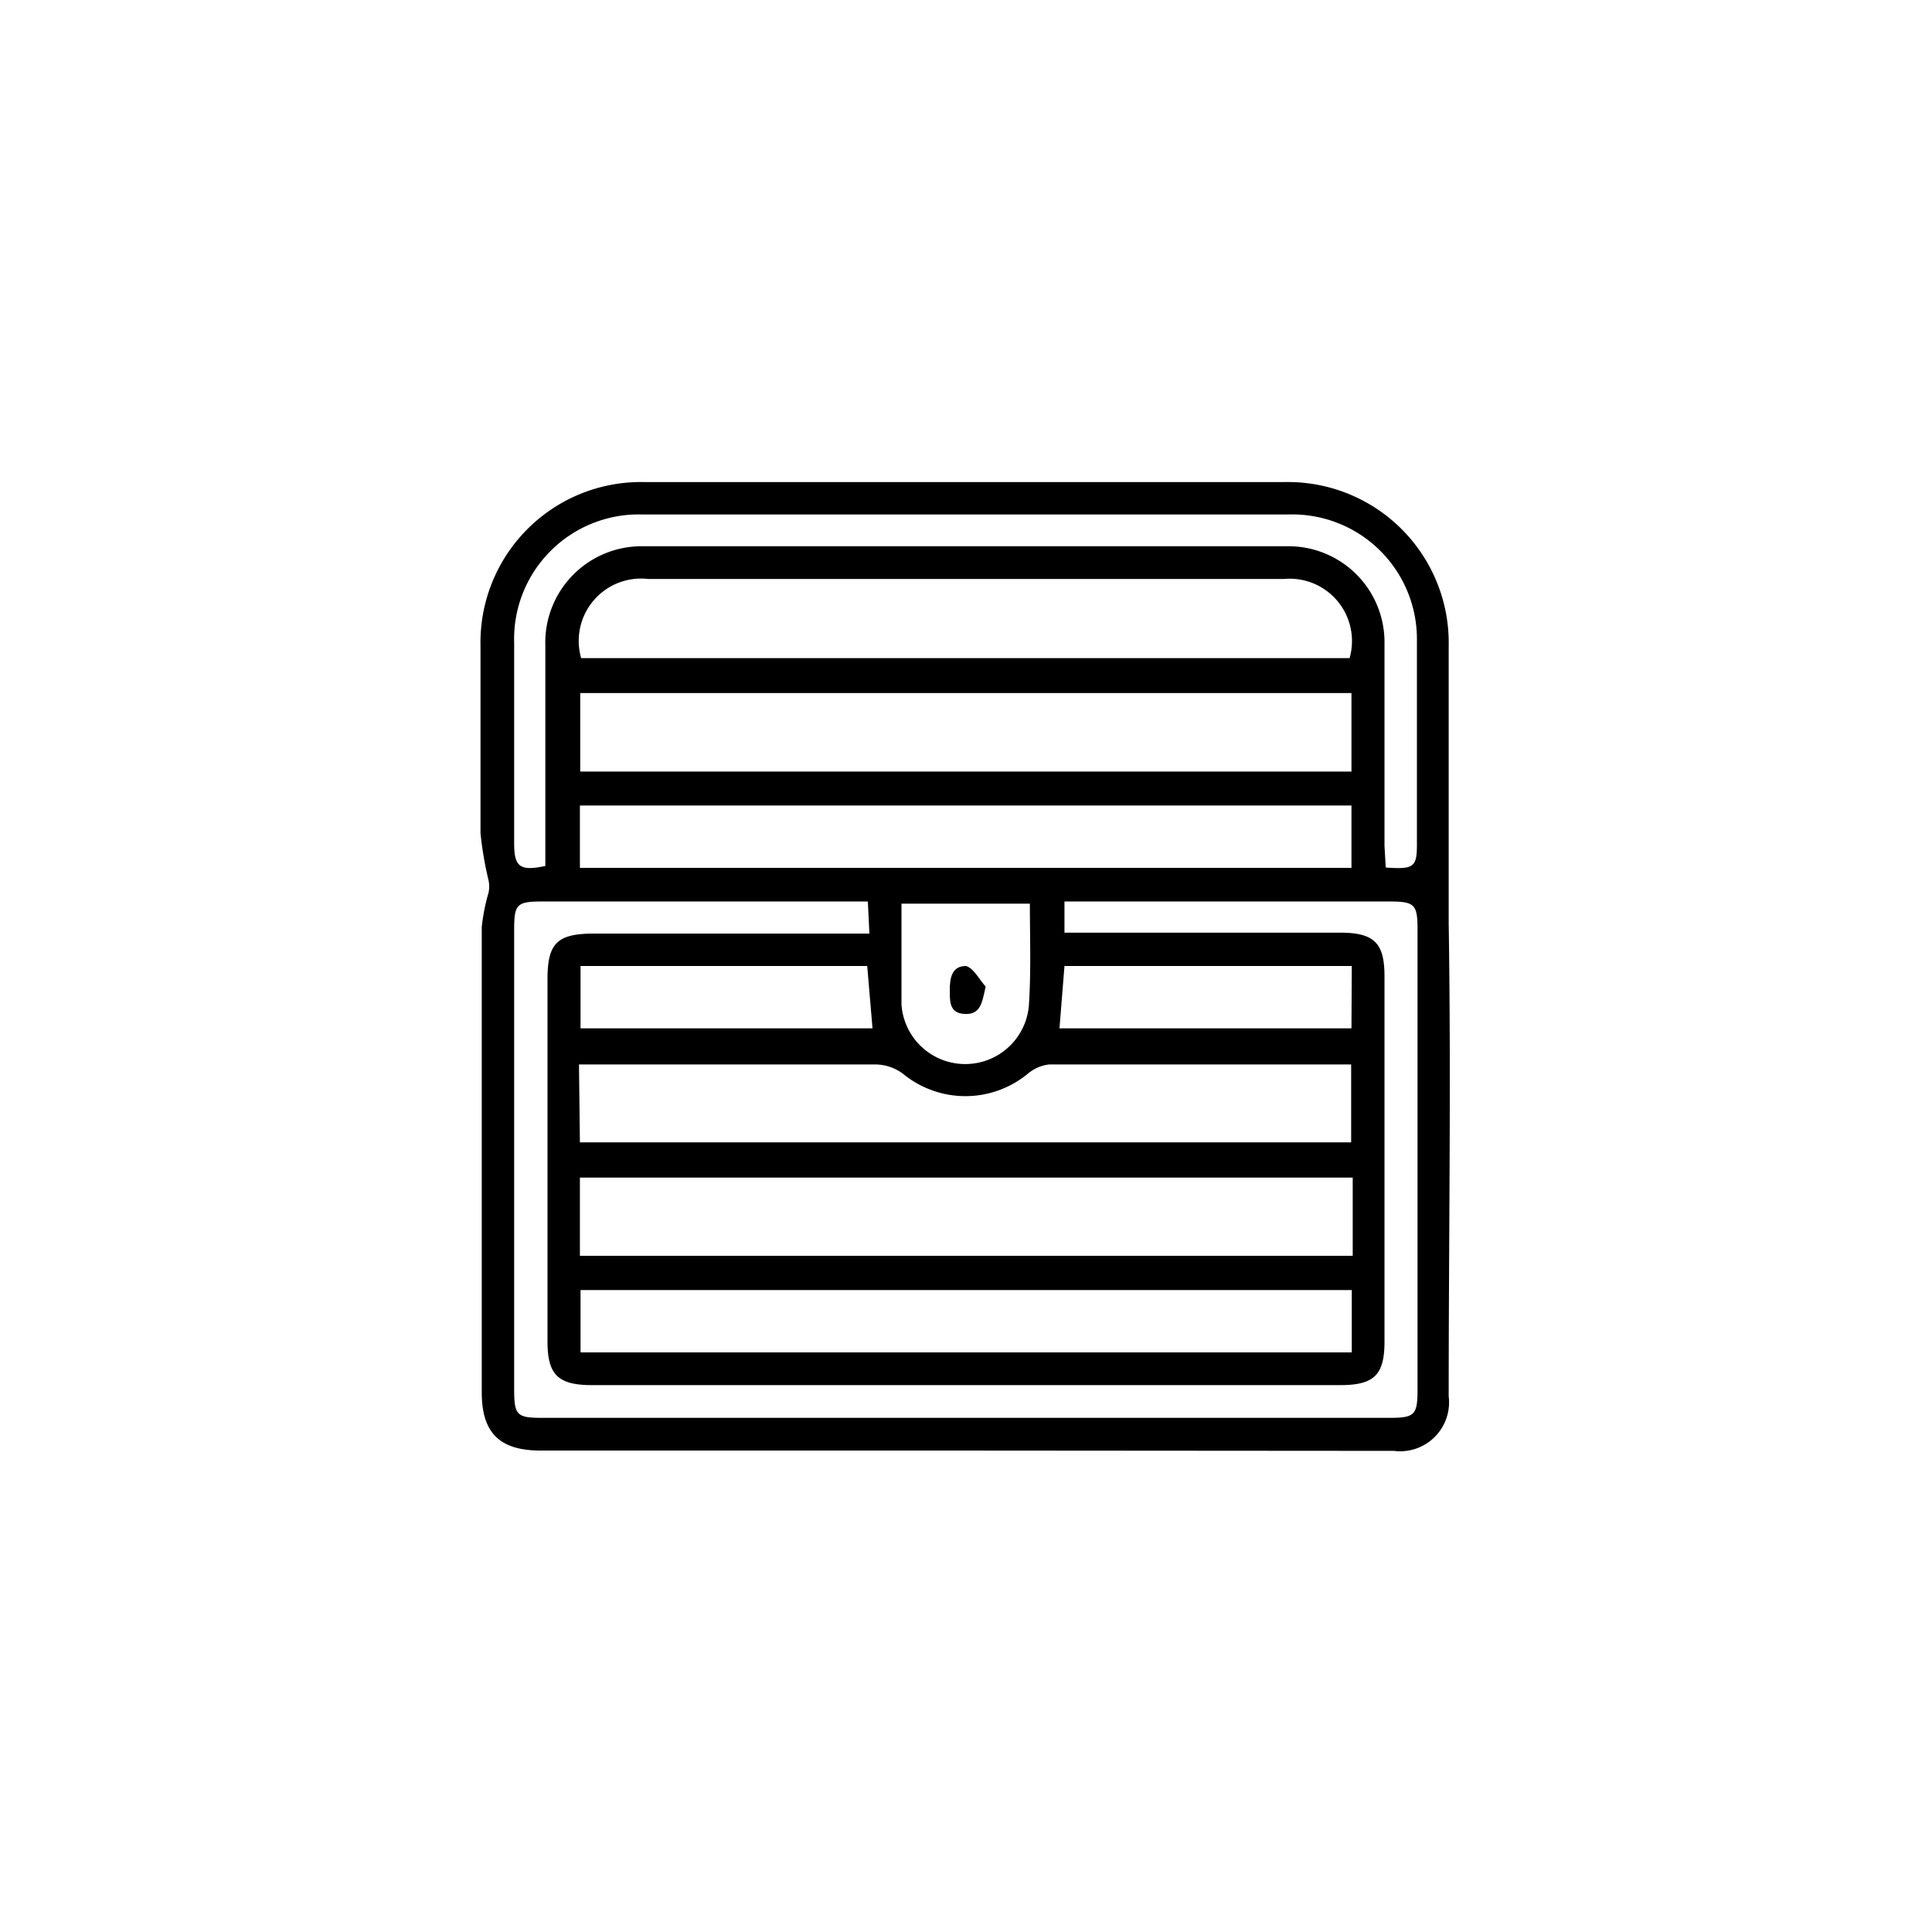 <svg xmlns="http://www.w3.org/2000/svg" id="&#x421;&#x43B;&#x43E;&#x439;_1" data-name="&#x421;&#x43B;&#x43E;&#x439; 1" viewBox="0 0 62 62"><path d="M31,46.55H17.35c-1.32,0-1.89-.57-1.89-1.87q0-7.47,0-14.93a6.23,6.23,0,0,1,.22-1.11,1,1,0,0,0,0-.38,11.5,11.5,0,0,1-.26-1.52c0-2,0-4,0-6a5.15,5.15,0,0,1,5.25-5.27q10.27,0,20.56,0a5.16,5.16,0,0,1,5.26,5.27c0,2.12,0,4.25,0,6.37,0,.84,0,1.68,0,2.52.08,5.06,0,10.12,0,15.18a1.57,1.57,0,0,1-1.76,1.75ZM27.85,28.93H17.41c-.82,0-.91.08-.91.9V44.59c0,.83.09.91.9.91H44.59c.81,0,.9-.09.9-.91V29.83c0-.81-.09-.9-.91-.9H34.16v1H43c1.1,0,1.43.33,1.43,1.4,0,3.91,0,7.81,0,11.72,0,1.07-.33,1.4-1.42,1.4H19c-1.09,0-1.43-.33-1.43-1.4V31.42c0-1.15.31-1.46,1.49-1.46h8.84Zm15.52-4.17V22.24H18.62v2.52ZM18.61,40.3h24.8V37.79H18.61Zm0-19.18h24.7a2,2,0,0,0-2.11-2.54H20.8A2,2,0,0,0,18.65,21.12Zm0,15.54H43.36v-2.5l-.29,0c-3.14,0-6.27,0-9.41,0a1.3,1.3,0,0,0-.68.3,3.15,3.15,0,0,1-4,0,1.49,1.49,0,0,0-.86-.3c-3,0-5.95,0-8.92,0-.2,0-.4,0-.62,0Zm0-10.81v2H43.37v-2ZM43.38,41.4H18.63v2H43.38Zm1.09-13.56c.88.06,1,0,1-.72,0-2.18,0-4.37,0-6.55a4,4,0,0,0-4.12-4.06q-10.36,0-20.74,0a4,4,0,0,0-4.11,4.13c0,2.15,0,4.29,0,6.44,0,.75.2.88,1,.71v-.65c0-2.15,0-4.29,0-6.44a3.09,3.09,0,0,1,3.13-3.17q10.34,0,20.68,0a3.08,3.08,0,0,1,3.12,3.13c0,2.16,0,4.33,0,6.49ZM27.83,31h-9.2v2H28Zm15.55,0H34.16L34,33h9.37ZM33.05,29H28.93c0,1.11,0,2.18,0,3.24a2.05,2.05,0,0,0,4.09,0C33.09,31.16,33.05,30.09,33.05,29Z"></path><path d="M31.63,31.66c-.11.51-.16.9-.66.88s-.49-.39-.49-.76S30.53,31,31,31C31.25,31.07,31.43,31.44,31.63,31.66Z"></path></svg>